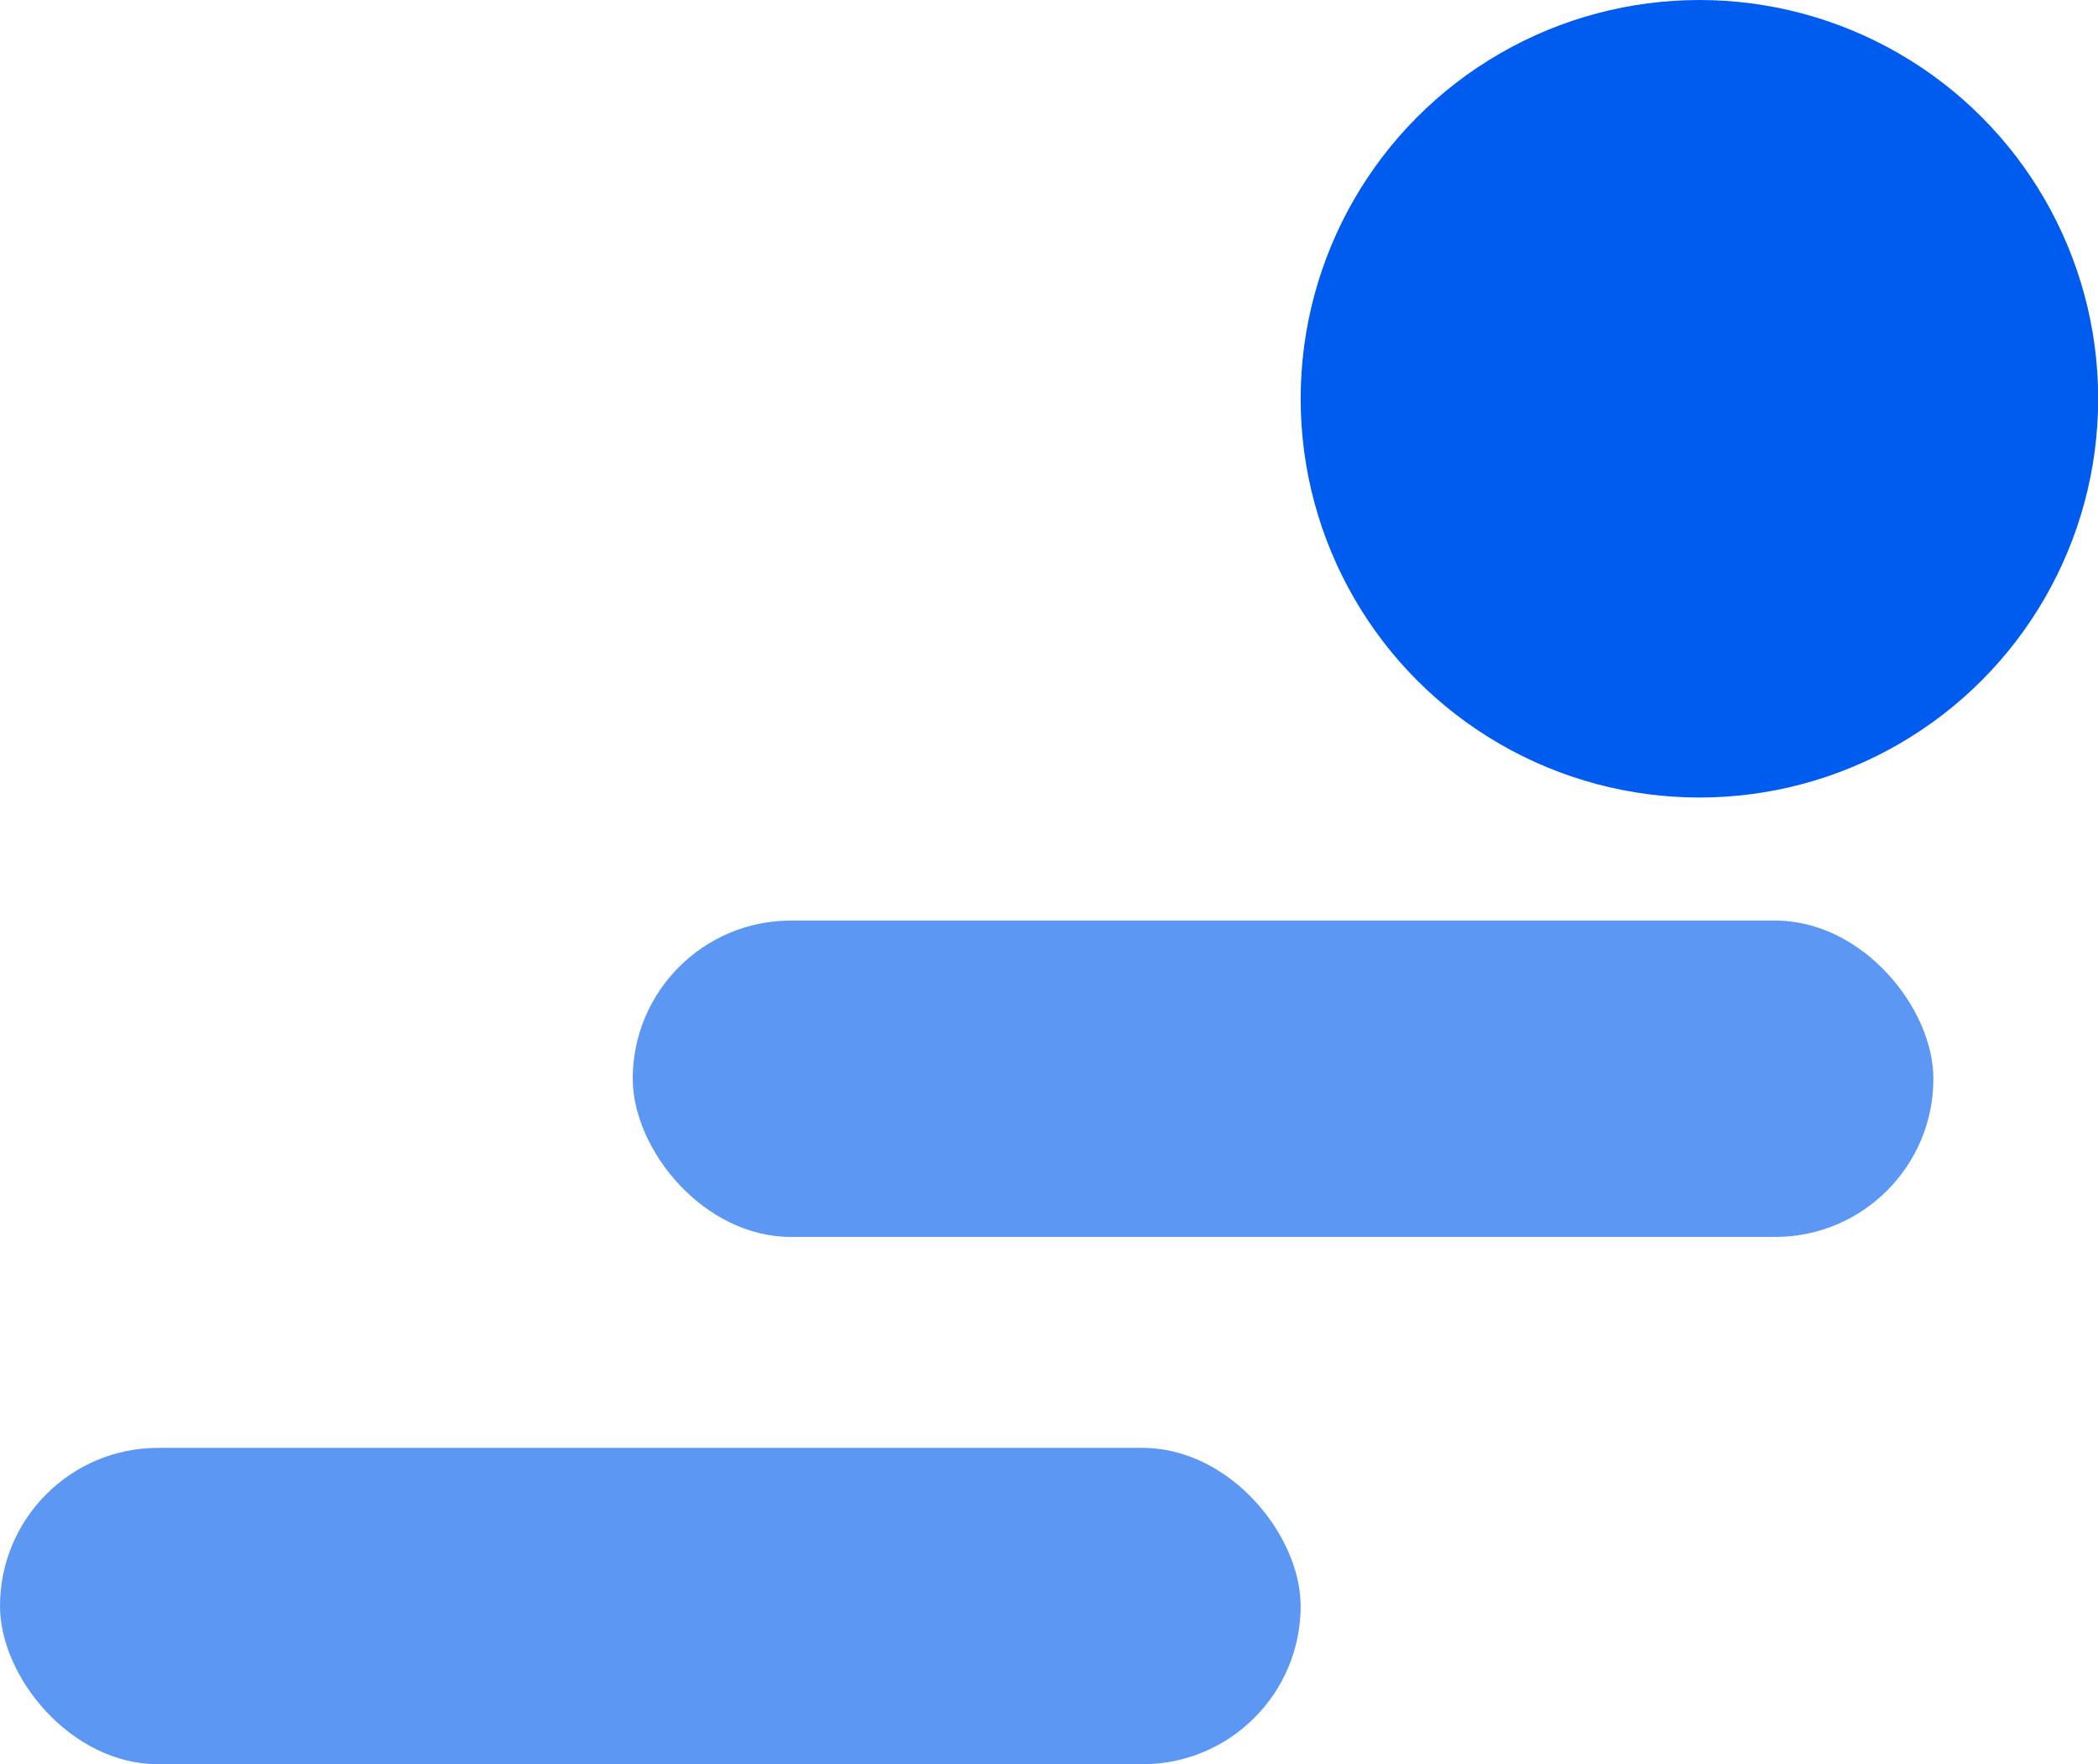 <svg width="88" height="74" viewBox="0 0 88 74" fill="none" xmlns="http://www.w3.org/2000/svg">
<circle cx="71.282" cy="16.726" r="16.726" fill="#005CEE"/>
<rect y="60.73" width="54.555" height="13.27" rx="6.635" fill="#5C97F4"/>
<rect x="26.54" y="38.613" width="54.555" height="13.27" rx="6.635" fill="#5C97F4"/>
</svg>

